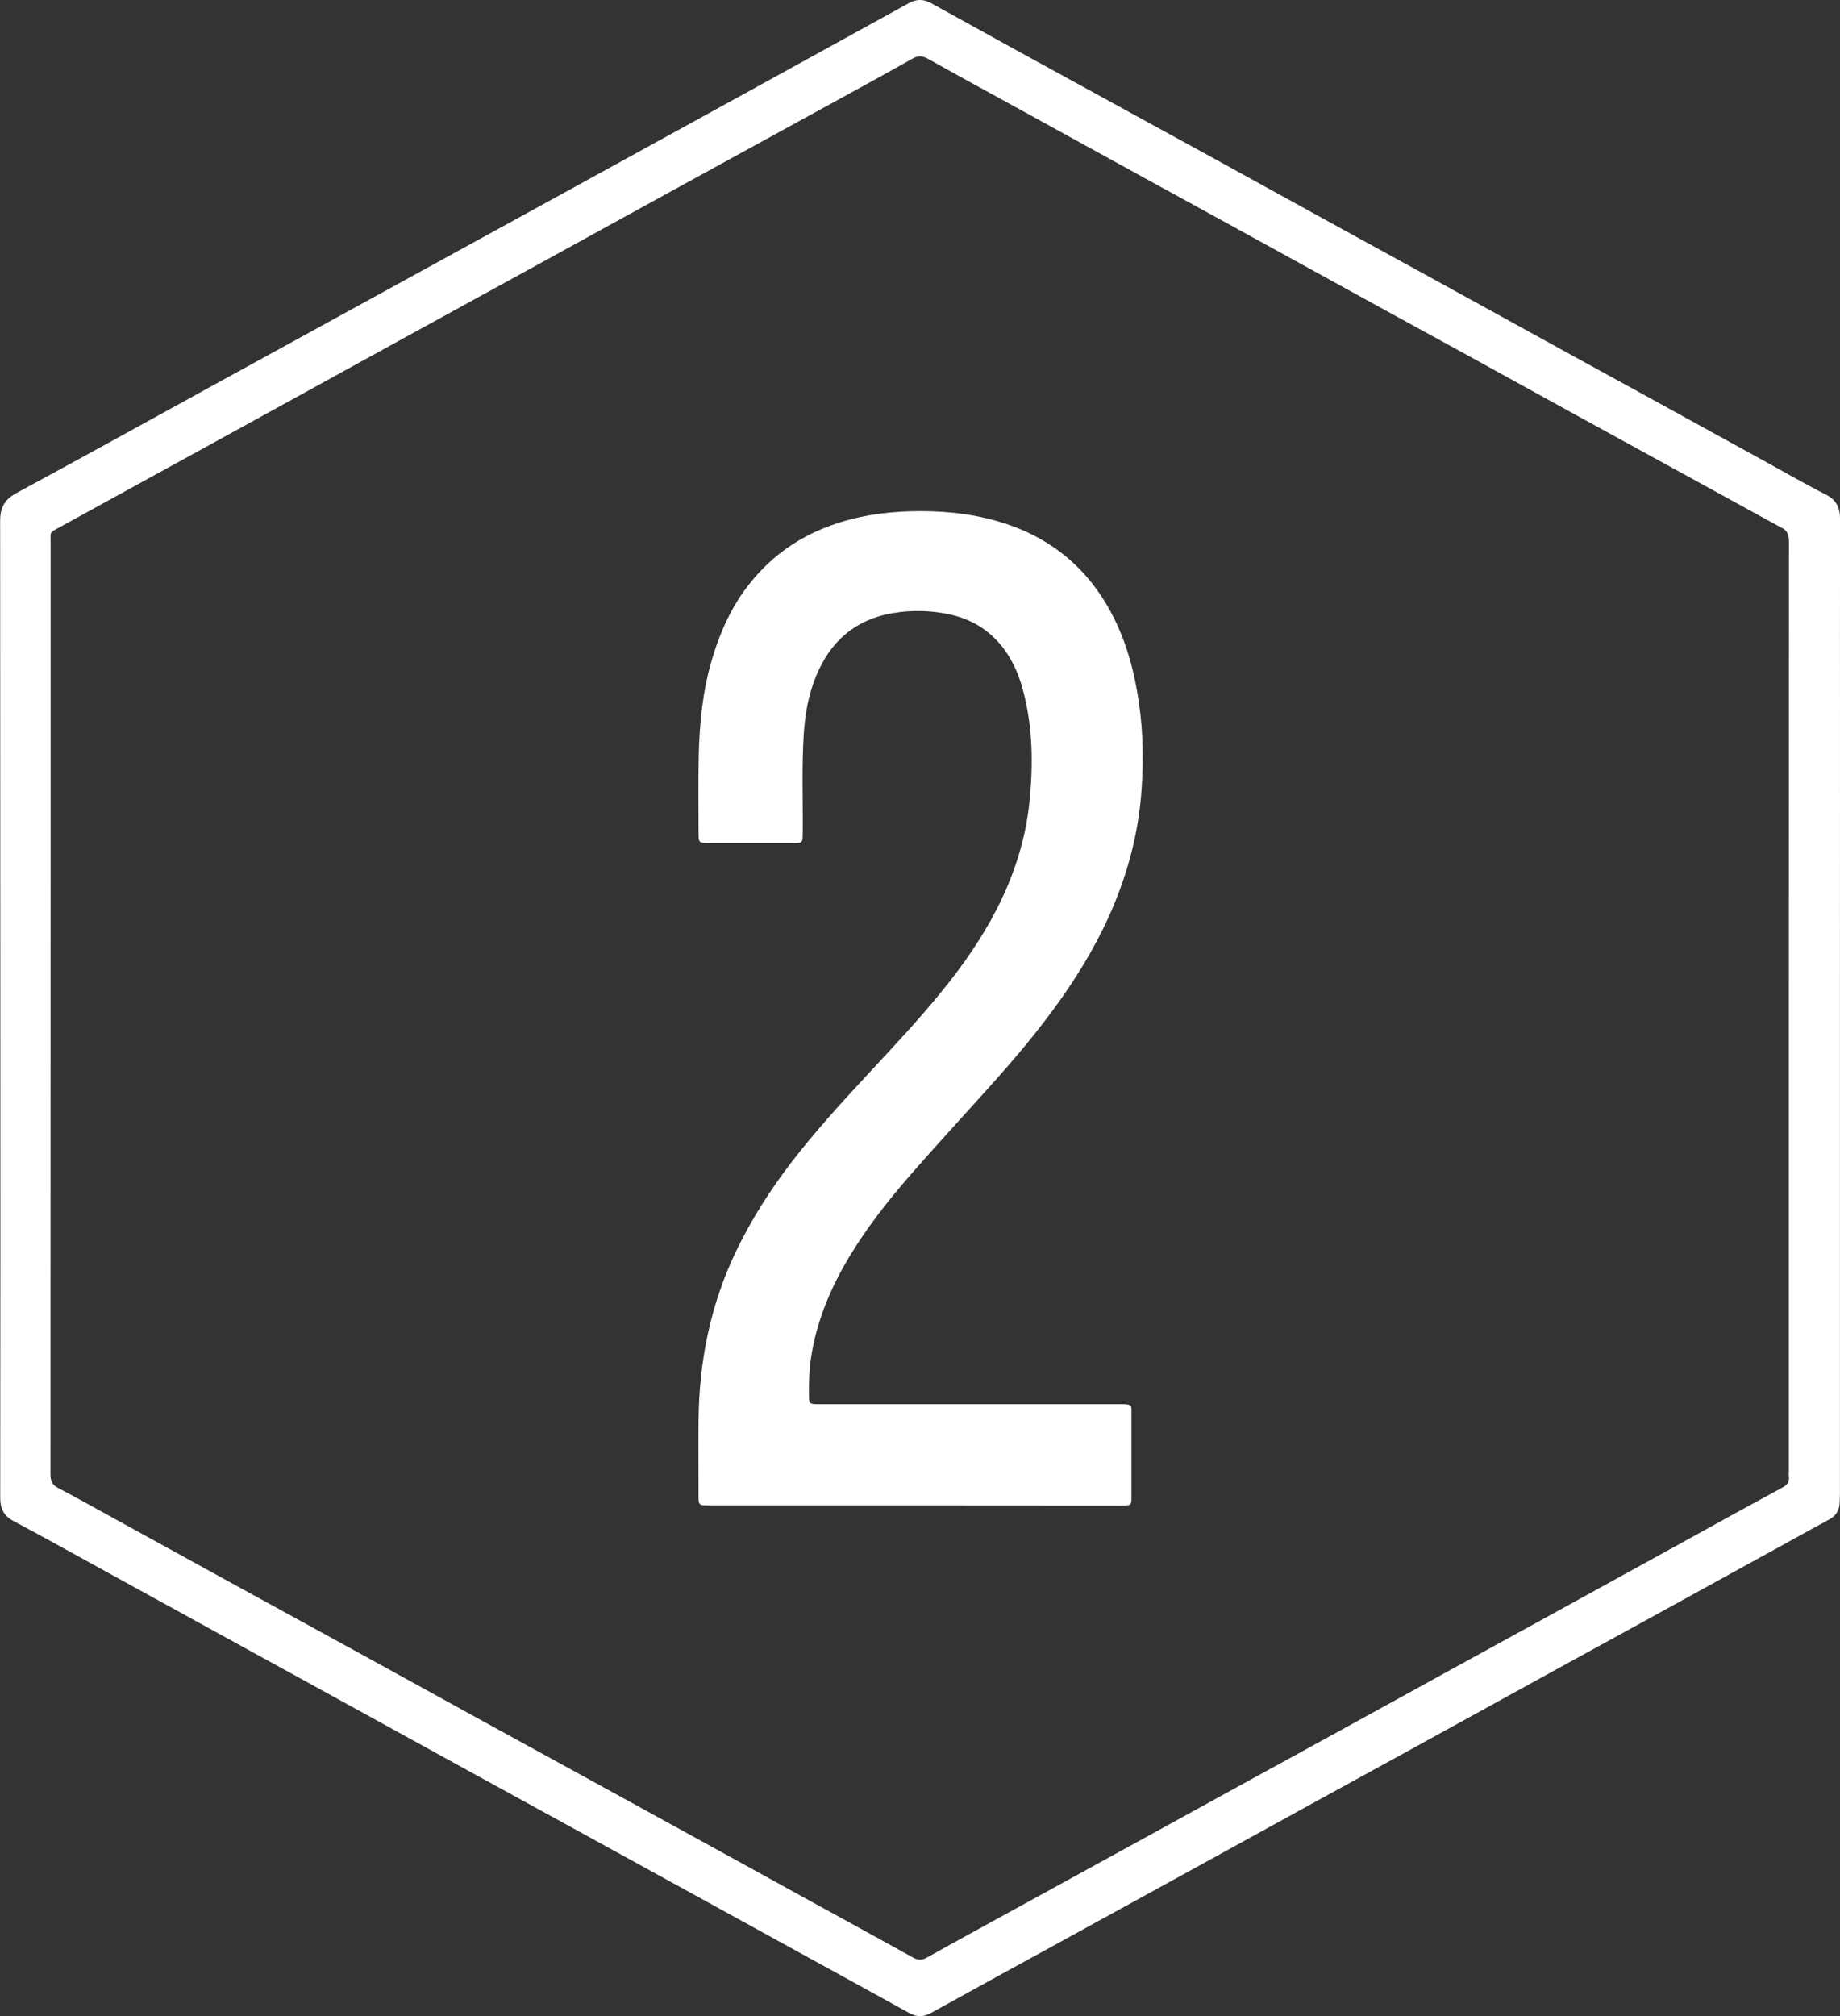 <?xml version="1.0" encoding="utf-8"?>
<!-- Generator: Adobe Illustrator 25.4.1, SVG Export Plug-In . SVG Version: 6.00 Build 0)  -->
<svg version="1.1" id="Layer_1" xmlns="http://www.w3.org/2000/svg" xmlns:xlink="http://www.w3.org/1999/xlink" x="0px" y="0px"
	 viewBox="0 0 2730.5 2990.7" style="enable-background:new 0 0 2730.5 2990.7;" xml:space="preserve">
<rect x="0" y="0" width="2730.5" height="2990.7" fill="#333333" stroke="none"/>
<style type="text/css">
	.st0{fill:url(#SVGID_1_);}
	.st1{fill:url(#SVGID_00000035513439464317424760000005724010955214991509_);}
</style>
<linearGradient id="SVGID_1_" gradientUnits="userSpaceOnUse" x1="601.029" y1="584.971" x2="2418.629" y2="2402.581" gradientTransform="matrix(1 0 0 -1 -137.47 2982.71)">
	<stop  offset="0.1" style="stop-color:#FFFFFF"/>
	<stop  offset="0.9" style="stop-color:#FFFFFF"/>
</linearGradient>
<path class="st0" d="M2730.4,1495.3c0,240,0,480,0,720c0,5.3-0.2,10.7-0.6,16c-0.8,10.5-6.3,17.8-15.6,22.8
	c-20.9,11.2-41.5,22.7-62.2,34.1c-71.5,39.3-143.1,78.7-214.6,118c-50.8,27.9-101.7,55.8-152.5,83.6
	c-64.6,35.5-129.1,70.9-193.6,106.5c-43.2,23.8-86.5,47.5-129.7,71.1c-72.1,39.6-144.3,79.3-216.4,118.9
	c-56.1,30.8-112.2,61.6-168.3,92.4c-65.2,35.7-130.4,71.3-195.4,107.3c-11.2,6.2-21.2,6.2-32.1,0.1c-49.6-27.4-99.2-54.7-148.9-81.9
	c-50.2-27.6-100.5-55.2-150.7-82.8c-65.4-36-130.8-71.9-196.3-107.8c-51.1-28.1-102.3-56.1-153.4-84.1
	c-64.3-35.3-128.5-70.7-192.8-106c-49.3-27.1-98.7-54.2-148.1-81.3c-66-36.2-132-72.5-198-108.8c-47-25.8-93.9-52-141.2-77.2
	c-14.7-7.8-19.7-18.6-19.7-34.6c0.3-237.7,0.3-475.3,0.2-713c0-245.3-0.1-490.7-0.3-736c0-19.8,6.7-31.7,24.2-41.2
	c102-55.2,203.5-111.3,305.1-167.1c78.3-43,156.6-85.9,234.9-128.8c96.1-52.7,192.3-105.5,288.4-158.2
	c94.9-52.1,189.9-104.3,284.8-156.4c70.4-38.7,140.7-77.4,211-116.2c11.2-6.2,21.5-6.4,33-0.1c81,44.9,162.2,89.5,243.5,133.9
	c58.7,32.2,117.5,64.4,176.2,96.5c63.7,35,127.3,70,191,105.1c51.1,28.1,102.2,56.1,153.4,84.1c56.7,31.1,113.3,62.3,169.9,93.5
	c44.1,24.2,88.2,48.4,132.4,72.6c57.8,31.8,115.7,63.5,173.5,95.4c29.2,16,58,32.8,87.8,47.8c16.1,8.1,21.3,19.8,21.3,36.8
	c-0.3,112-0.1,224-0.1,336L2730.4,1495.3z M2654.6,1495.7L2654.6,1495.7c0-230.7,0.1-461.3,0.2-691.9c0-10.8-2.7-18-12.8-21.8
	c-0.6-0.3-1.2-0.6-1.7-1l-170.9-93.7c-43.2-23.7-86.5-47.4-129.7-71.1c-56.7-31.1-113.3-62.3-169.9-93.5
	c-45.3-24.9-90.6-49.7-135.9-74.4c-64-35.1-127.9-70.3-191.8-105.5c-51.4-28.2-102.8-56.4-154.3-84.6
	c-58.4-32.1-116.8-64.2-175.2-96.3c-45-24.7-90-49.2-134.8-74.3c-8.4-4.7-15-5.5-23.8-0.6c-45,25.4-90.4,50.1-135.7,74.9
	c-59,32.4-118.1,64.7-177.1,97C964,301.2,886.9,343.6,809.9,386c-64.8,35.6-129.7,71.2-194.6,106.7
	C517.7,546.3,420.2,600,322.6,653.6c-78.3,43-156.6,86-234.9,128.9c-14.6,8-12.6,6.1-12.6,21.6c0,132.7,0,265.3,0,398
	c0,328.3-0.1,656.6-0.2,984.9c0,10,2.8,15.8,11.7,20.4c25.7,13.4,51,27.6,76.4,41.6c64.5,35.5,129.1,70.9,193.6,106.4
	c58.1,31.9,116.3,63.8,174.5,95.6c64.5,35.5,129.1,70.9,193.6,106.5c50.8,27.9,101.7,55.8,152.5,83.6
	c66.3,36.4,132.6,72.8,198.9,109.2c42.9,23.6,85.8,47.2,128.7,70.9c49.9,27.4,100,54.7,149.8,82.4c7.6,4.2,13.5,4.3,21.2,0
	c46-25.7,92.2-50.8,138.4-76.2c50-27.4,99.9-54.8,149.9-82.2c56.7-31.1,113.3-62.3,170-93.4c45-24.7,90-49.3,135-74
	c66-36.2,132-72.5,198-108.8c49.3-27.1,98.7-54.2,148.1-81.3c64-35.2,127.9-70.3,191.8-105.5c46.1-25.4,92.2-50.9,138.5-75.9
	c6.9-3.7,10-8.2,9.1-15.8c-0.2-2.7-0.2-5.3,0-8L2654.6,1495.7z"/>
<linearGradient id="SVGID_00000088816375804052359500000005287913224206550671_" gradientUnits="userSpaceOnUse" x1="641.301" y1="544.699" x2="2458.91" y2="2362.3" gradientTransform="matrix(1 0 0 -1 -137.47 2982.71)">
	<stop  offset="0.1" style="stop-color:#FFFFFF"/>
	<stop  offset="0.9" style="stop-color:#FFFFFF"/>
</linearGradient>
<path style="fill:url(#SVGID_00000088816375804052359500000005287913224206550671_);" d="M1357.8,2233.1h-305
	c-16.2,0-16.2,0-16.2-16.7c0-36.3-0.3-72.7,0-109c0.8-87.4,17.4-171.4,55.4-250.7c23-48,51.5-92.5,84-134.6
	c33.9-43.8,71.1-84.7,108.7-125.2c38.7-41.8,77.9-83.2,113.8-127.5c30.7-37.9,58.6-77.7,80.8-121.2c25.6-50,42.7-102.9,48.4-158.8
	c5.6-55.3,5-110.5-9.4-164.8c-5.5-20.8-13.5-40.5-25.8-58.2c-20.6-29.6-48.9-47.7-84-55.2c-27.8-5.9-56.5-6.5-84.4-1.6
	c-55,9.5-91.7,41.7-112.8,92.6c-11.6,28-16.8,57.5-18.6,87.6c-3.1,48.6-1,97.3-1.5,145.9c-0.2,14.9-0.1,14.9-15.1,14.9
	c-41.3,0-82.7,0-124,0c-1.3,0-2.7,0-4,0c-10.1-0.3-11.4-1.4-11.4-11.8c-0.1-39.3-0.7-78.7,0.2-118c1.1-48,5.8-95.8,19.5-142.2
	c12.4-41.9,30.1-81.1,58-115.4c31.5-38.8,70.8-66.3,117.6-83.4c38.6-14.1,78.6-20.3,119.5-21.4c42.2-1.1,83.9,2.3,124.7,13.6
	c79.2,21.8,138,68.7,175.5,142.1c21.2,41.5,32.5,85.8,38.9,131.7c5.8,41.4,6.2,83.2,3.5,124.7c-3.9,58.6-17.8,115.1-40.2,169.5
	c-20.6,50.2-47.8,96.8-78.9,141c-33.2,47.2-70.6,91.1-109.2,134c-36.1,40.1-72.6,79.9-108.3,120.4c-38.1,43.3-74,88.4-102.9,138.7
	c-24.8,43.1-43,88.7-50.8,138.1c-3.2,20.5-3.7,41.1-3.2,61.8c0.2,7.3,1.6,8.4,9,8.8c3.3,0.2,6.7,0.1,10,0.1c147.3,0,294.7,0,442,0
	c19.7,0,17.4,0.8,17.4,17.6c0.1,38.7,0.1,77.3,0,116c0,3,0.1,6-0.1,9c-0.5,6.2-1.5,7.2-8,7.7c-3.3,0.2-6.7,0.1-10,0.1L1357.8,2233.1
	L1357.8,2233.1z"/>
</svg>
